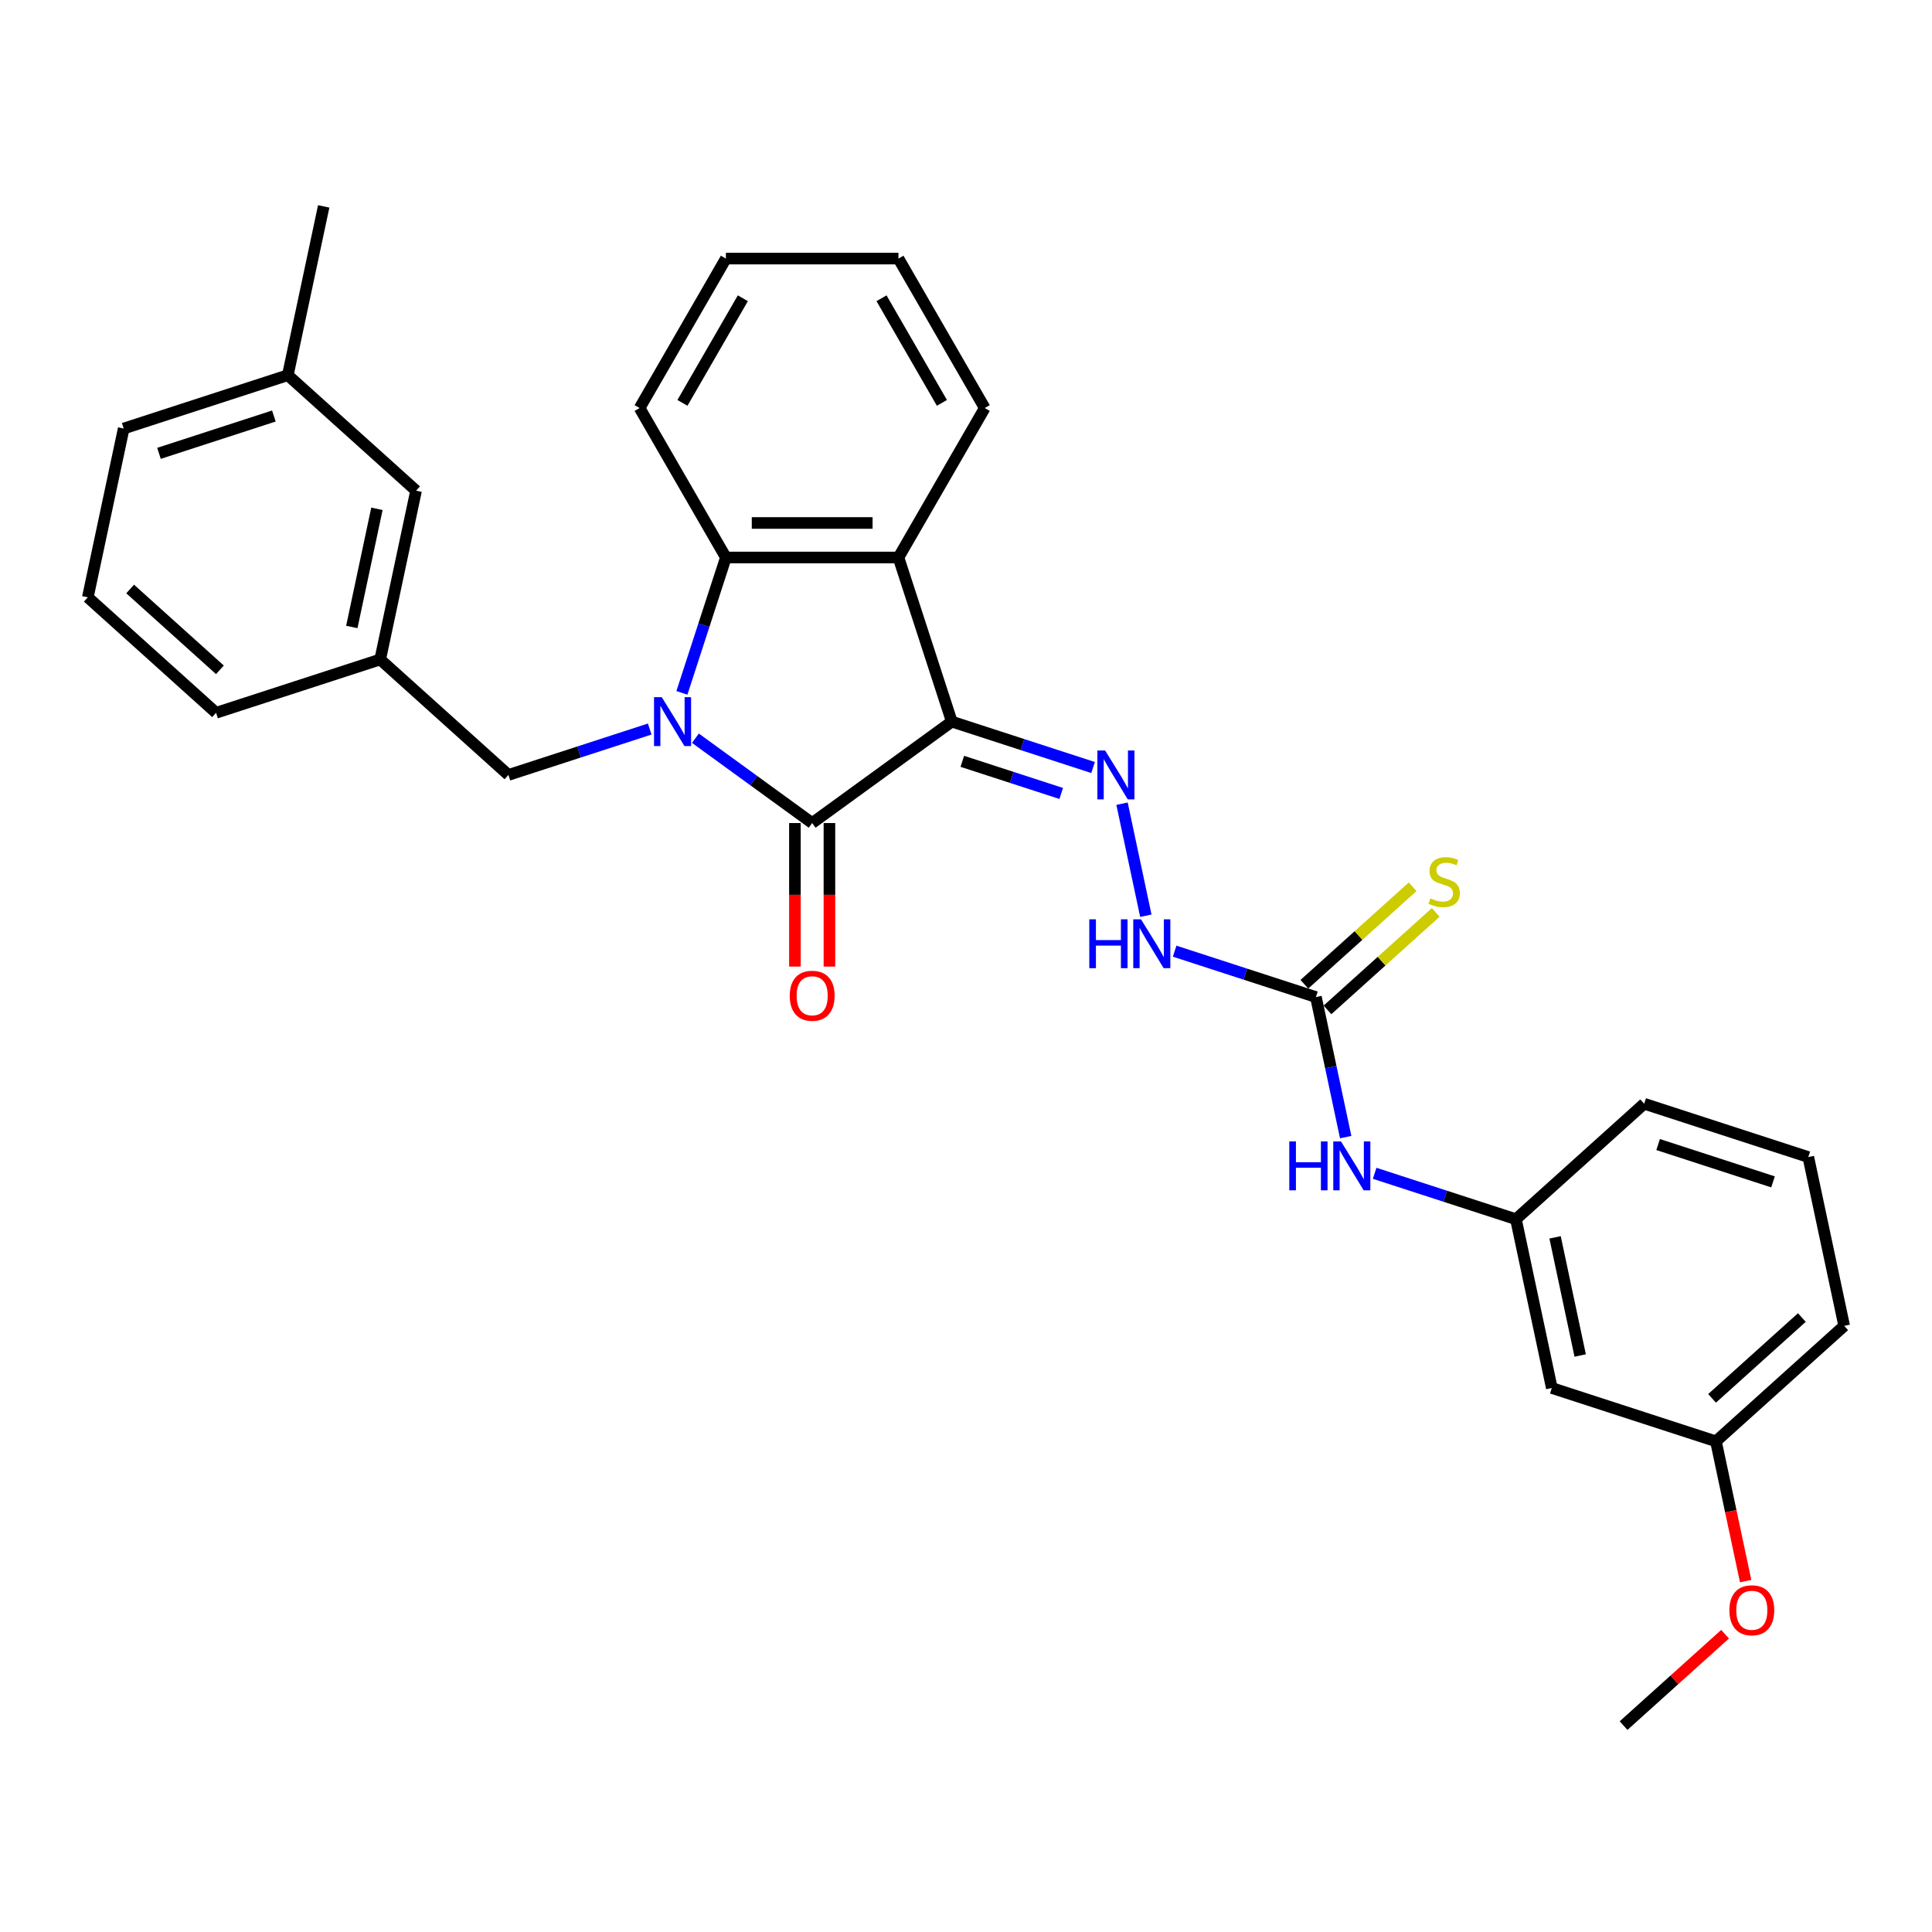 <?xml version='1.0' encoding='iso-8859-1'?>
<svg version='1.1' baseProfile='full'
              xmlns='http://www.w3.org/2000/svg'
                      xmlns:rdkit='http://www.rdkit.org/xml'
                      xmlns:xlink='http://www.w3.org/1999/xlink'
                  xml:space='preserve'
width='1000px' height='1000px' viewBox='0 0 1000 1000'>
<!-- END OF HEADER -->
<rect style='opacity:1.0;fill:#FFFFFF;stroke:none' width='1000' height='1000' x='0' y='0'> </rect>
<path class='bond-1' d='M 492.646,373.507 L 420.382,426.01' style='fill:none;fill-rule:evenodd;stroke:#000000;stroke-width:6px;stroke-linecap:butt;stroke-linejoin:miter;stroke-opacity:1' />
<path class='bond-2' d='M 492.646,373.507 L 465.043,288.556' style='fill:none;fill-rule:evenodd;stroke:#000000;stroke-width:6px;stroke-linecap:butt;stroke-linejoin:miter;stroke-opacity:1' />
<path class='bond-4' d='M 492.646,373.507 L 529.208,385.387' style='fill:none;fill-rule:evenodd;stroke:#000000;stroke-width:6px;stroke-linecap:butt;stroke-linejoin:miter;stroke-opacity:1' />
<path class='bond-4' d='M 529.208,385.387 L 565.771,397.267' style='fill:none;fill-rule:evenodd;stroke:#0000FF;stroke-width:6px;stroke-linecap:butt;stroke-linejoin:miter;stroke-opacity:1' />
<path class='bond-4' d='M 498.094,394.061 L 523.688,402.377' style='fill:none;fill-rule:evenodd;stroke:#000000;stroke-width:6px;stroke-linecap:butt;stroke-linejoin:miter;stroke-opacity:1' />
<path class='bond-4' d='M 523.688,402.377 L 549.281,410.693' style='fill:none;fill-rule:evenodd;stroke:#0000FF;stroke-width:6px;stroke-linecap:butt;stroke-linejoin:miter;stroke-opacity:1' />
<path class='bond-0' d='M 359.944,382.1 L 390.163,404.055' style='fill:none;fill-rule:evenodd;stroke:#0000FF;stroke-width:6px;stroke-linecap:butt;stroke-linejoin:miter;stroke-opacity:1' />
<path class='bond-0' d='M 390.163,404.055 L 420.382,426.01' style='fill:none;fill-rule:evenodd;stroke:#000000;stroke-width:6px;stroke-linecap:butt;stroke-linejoin:miter;stroke-opacity:1' />
<path class='bond-6' d='M 336.291,377.35 L 299.729,389.23' style='fill:none;fill-rule:evenodd;stroke:#0000FF;stroke-width:6px;stroke-linecap:butt;stroke-linejoin:miter;stroke-opacity:1' />
<path class='bond-6' d='M 299.729,389.23 L 263.166,401.11' style='fill:none;fill-rule:evenodd;stroke:#000000;stroke-width:6px;stroke-linecap:butt;stroke-linejoin:miter;stroke-opacity:1' />
<path class='bond-30' d='M 352.953,358.626 L 364.336,323.591' style='fill:none;fill-rule:evenodd;stroke:#0000FF;stroke-width:6px;stroke-linecap:butt;stroke-linejoin:miter;stroke-opacity:1' />
<path class='bond-30' d='M 364.336,323.591 L 375.72,288.556' style='fill:none;fill-rule:evenodd;stroke:#000000;stroke-width:6px;stroke-linecap:butt;stroke-linejoin:miter;stroke-opacity:1' />
<path class='bond-9' d='M 411.449,426.01 L 411.449,463.16' style='fill:none;fill-rule:evenodd;stroke:#000000;stroke-width:6px;stroke-linecap:butt;stroke-linejoin:miter;stroke-opacity:1' />
<path class='bond-9' d='M 411.449,463.16 L 411.449,500.309' style='fill:none;fill-rule:evenodd;stroke:#FF0000;stroke-width:6px;stroke-linecap:butt;stroke-linejoin:miter;stroke-opacity:1' />
<path class='bond-9' d='M 429.314,426.01 L 429.314,463.16' style='fill:none;fill-rule:evenodd;stroke:#000000;stroke-width:6px;stroke-linecap:butt;stroke-linejoin:miter;stroke-opacity:1' />
<path class='bond-9' d='M 429.314,463.16 L 429.314,500.309' style='fill:none;fill-rule:evenodd;stroke:#FF0000;stroke-width:6px;stroke-linecap:butt;stroke-linejoin:miter;stroke-opacity:1' />
<path class='bond-3' d='M 465.043,288.556 L 375.72,288.556' style='fill:none;fill-rule:evenodd;stroke:#000000;stroke-width:6px;stroke-linecap:butt;stroke-linejoin:miter;stroke-opacity:1' />
<path class='bond-3' d='M 451.645,270.691 L 389.118,270.691' style='fill:none;fill-rule:evenodd;stroke:#000000;stroke-width:6px;stroke-linecap:butt;stroke-linejoin:miter;stroke-opacity:1' />
<path class='bond-16' d='M 465.043,288.556 L 509.705,211.2' style='fill:none;fill-rule:evenodd;stroke:#000000;stroke-width:6px;stroke-linecap:butt;stroke-linejoin:miter;stroke-opacity:1' />
<path class='bond-17' d='M 375.72,288.556 L 331.058,211.2' style='fill:none;fill-rule:evenodd;stroke:#000000;stroke-width:6px;stroke-linecap:butt;stroke-linejoin:miter;stroke-opacity:1' />
<path class='bond-7' d='M 580.76,415.991 L 593.086,473.98' style='fill:none;fill-rule:evenodd;stroke:#0000FF;stroke-width:6px;stroke-linecap:butt;stroke-linejoin:miter;stroke-opacity:1' />
<path class='bond-5' d='M 681.12,516.083 L 644.557,504.203' style='fill:none;fill-rule:evenodd;stroke:#000000;stroke-width:6px;stroke-linecap:butt;stroke-linejoin:miter;stroke-opacity:1' />
<path class='bond-5' d='M 644.557,504.203 L 607.995,492.323' style='fill:none;fill-rule:evenodd;stroke:#0000FF;stroke-width:6px;stroke-linecap:butt;stroke-linejoin:miter;stroke-opacity:1' />
<path class='bond-8' d='M 681.12,516.083 L 688.824,552.328' style='fill:none;fill-rule:evenodd;stroke:#000000;stroke-width:6px;stroke-linecap:butt;stroke-linejoin:miter;stroke-opacity:1' />
<path class='bond-8' d='M 688.824,552.328 L 696.528,588.573' style='fill:none;fill-rule:evenodd;stroke:#0000FF;stroke-width:6px;stroke-linecap:butt;stroke-linejoin:miter;stroke-opacity:1' />
<path class='bond-10' d='M 687.097,522.721 L 715.115,497.494' style='fill:none;fill-rule:evenodd;stroke:#000000;stroke-width:6px;stroke-linecap:butt;stroke-linejoin:miter;stroke-opacity:1' />
<path class='bond-10' d='M 715.115,497.494 L 743.133,472.266' style='fill:none;fill-rule:evenodd;stroke:#CCCC00;stroke-width:6px;stroke-linecap:butt;stroke-linejoin:miter;stroke-opacity:1' />
<path class='bond-10' d='M 675.143,509.445 L 703.161,484.218' style='fill:none;fill-rule:evenodd;stroke:#000000;stroke-width:6px;stroke-linecap:butt;stroke-linejoin:miter;stroke-opacity:1' />
<path class='bond-10' d='M 703.161,484.218 L 731.179,458.99' style='fill:none;fill-rule:evenodd;stroke:#CCCC00;stroke-width:6px;stroke-linecap:butt;stroke-linejoin:miter;stroke-opacity:1' />
<path class='bond-13' d='M 263.166,401.11 L 196.786,341.341' style='fill:none;fill-rule:evenodd;stroke:#000000;stroke-width:6px;stroke-linecap:butt;stroke-linejoin:miter;stroke-opacity:1' />
<path class='bond-11' d='M 711.518,607.297 L 748.08,619.177' style='fill:none;fill-rule:evenodd;stroke:#0000FF;stroke-width:6px;stroke-linecap:butt;stroke-linejoin:miter;stroke-opacity:1' />
<path class='bond-11' d='M 748.08,619.177 L 784.643,631.057' style='fill:none;fill-rule:evenodd;stroke:#000000;stroke-width:6px;stroke-linecap:butt;stroke-linejoin:miter;stroke-opacity:1' />
<path class='bond-12' d='M 784.643,631.057 L 803.214,718.428' style='fill:none;fill-rule:evenodd;stroke:#000000;stroke-width:6px;stroke-linecap:butt;stroke-linejoin:miter;stroke-opacity:1' />
<path class='bond-12' d='M 804.903,640.448 L 817.902,701.608' style='fill:none;fill-rule:evenodd;stroke:#000000;stroke-width:6px;stroke-linecap:butt;stroke-linejoin:miter;stroke-opacity:1' />
<path class='bond-22' d='M 784.643,631.057 L 851.023,571.288' style='fill:none;fill-rule:evenodd;stroke:#000000;stroke-width:6px;stroke-linecap:butt;stroke-linejoin:miter;stroke-opacity:1' />
<path class='bond-15' d='M 803.214,718.428 L 888.165,746.031' style='fill:none;fill-rule:evenodd;stroke:#000000;stroke-width:6px;stroke-linecap:butt;stroke-linejoin:miter;stroke-opacity:1' />
<path class='bond-14' d='M 196.786,341.341 L 215.357,253.969' style='fill:none;fill-rule:evenodd;stroke:#000000;stroke-width:6px;stroke-linecap:butt;stroke-linejoin:miter;stroke-opacity:1' />
<path class='bond-14' d='M 182.098,324.521 L 195.097,263.361' style='fill:none;fill-rule:evenodd;stroke:#000000;stroke-width:6px;stroke-linecap:butt;stroke-linejoin:miter;stroke-opacity:1' />
<path class='bond-23' d='M 196.786,341.341 L 111.835,368.943' style='fill:none;fill-rule:evenodd;stroke:#000000;stroke-width:6px;stroke-linecap:butt;stroke-linejoin:miter;stroke-opacity:1' />
<path class='bond-18' d='M 215.357,253.969 L 148.977,194.2' style='fill:none;fill-rule:evenodd;stroke:#000000;stroke-width:6px;stroke-linecap:butt;stroke-linejoin:miter;stroke-opacity:1' />
<path class='bond-19' d='M 888.165,746.031 L 895.854,782.204' style='fill:none;fill-rule:evenodd;stroke:#000000;stroke-width:6px;stroke-linecap:butt;stroke-linejoin:miter;stroke-opacity:1' />
<path class='bond-19' d='M 895.854,782.204 L 903.543,818.378' style='fill:none;fill-rule:evenodd;stroke:#FF0000;stroke-width:6px;stroke-linecap:butt;stroke-linejoin:miter;stroke-opacity:1' />
<path class='bond-33' d='M 888.165,746.031 L 954.545,686.262' style='fill:none;fill-rule:evenodd;stroke:#000000;stroke-width:6px;stroke-linecap:butt;stroke-linejoin:miter;stroke-opacity:1' />
<path class='bond-33' d='M 886.169,723.789 L 932.635,681.951' style='fill:none;fill-rule:evenodd;stroke:#000000;stroke-width:6px;stroke-linecap:butt;stroke-linejoin:miter;stroke-opacity:1' />
<path class='bond-28' d='M 509.705,211.2 L 465.043,133.843' style='fill:none;fill-rule:evenodd;stroke:#000000;stroke-width:6px;stroke-linecap:butt;stroke-linejoin:miter;stroke-opacity:1' />
<path class='bond-28' d='M 487.534,208.528 L 456.271,154.379' style='fill:none;fill-rule:evenodd;stroke:#000000;stroke-width:6px;stroke-linecap:butt;stroke-linejoin:miter;stroke-opacity:1' />
<path class='bond-31' d='M 331.058,211.2 L 375.72,133.843' style='fill:none;fill-rule:evenodd;stroke:#000000;stroke-width:6px;stroke-linecap:butt;stroke-linejoin:miter;stroke-opacity:1' />
<path class='bond-31' d='M 353.229,208.528 L 384.492,154.379' style='fill:none;fill-rule:evenodd;stroke:#000000;stroke-width:6px;stroke-linecap:butt;stroke-linejoin:miter;stroke-opacity:1' />
<path class='bond-26' d='M 148.977,194.2 L 167.549,106.829' style='fill:none;fill-rule:evenodd;stroke:#000000;stroke-width:6px;stroke-linecap:butt;stroke-linejoin:miter;stroke-opacity:1' />
<path class='bond-32' d='M 148.977,194.2 L 64.026,221.803' style='fill:none;fill-rule:evenodd;stroke:#000000;stroke-width:6px;stroke-linecap:butt;stroke-linejoin:miter;stroke-opacity:1' />
<path class='bond-32' d='M 141.755,215.331 L 82.289,234.653' style='fill:none;fill-rule:evenodd;stroke:#000000;stroke-width:6px;stroke-linecap:butt;stroke-linejoin:miter;stroke-opacity:1' />
<path class='bond-27' d='M 892.892,845.868 L 866.624,869.519' style='fill:none;fill-rule:evenodd;stroke:#FF0000;stroke-width:6px;stroke-linecap:butt;stroke-linejoin:miter;stroke-opacity:1' />
<path class='bond-27' d='M 866.624,869.519 L 840.357,893.171' style='fill:none;fill-rule:evenodd;stroke:#000000;stroke-width:6px;stroke-linecap:butt;stroke-linejoin:miter;stroke-opacity:1' />
<path class='bond-20' d='M 935.974,598.89 L 851.023,571.288' style='fill:none;fill-rule:evenodd;stroke:#000000;stroke-width:6px;stroke-linecap:butt;stroke-linejoin:miter;stroke-opacity:1' />
<path class='bond-20' d='M 917.711,611.74 L 858.245,592.419' style='fill:none;fill-rule:evenodd;stroke:#000000;stroke-width:6px;stroke-linecap:butt;stroke-linejoin:miter;stroke-opacity:1' />
<path class='bond-24' d='M 935.974,598.89 L 954.545,686.262' style='fill:none;fill-rule:evenodd;stroke:#000000;stroke-width:6px;stroke-linecap:butt;stroke-linejoin:miter;stroke-opacity:1' />
<path class='bond-21' d='M 45.455,309.174 L 111.835,368.943' style='fill:none;fill-rule:evenodd;stroke:#000000;stroke-width:6px;stroke-linecap:butt;stroke-linejoin:miter;stroke-opacity:1' />
<path class='bond-21' d='M 67.365,304.863 L 113.831,346.702' style='fill:none;fill-rule:evenodd;stroke:#000000;stroke-width:6px;stroke-linecap:butt;stroke-linejoin:miter;stroke-opacity:1' />
<path class='bond-25' d='M 45.455,309.174 L 64.026,221.803' style='fill:none;fill-rule:evenodd;stroke:#000000;stroke-width:6px;stroke-linecap:butt;stroke-linejoin:miter;stroke-opacity:1' />
<path class='bond-29' d='M 465.043,133.843 L 375.72,133.843' style='fill:none;fill-rule:evenodd;stroke:#000000;stroke-width:6px;stroke-linecap:butt;stroke-linejoin:miter;stroke-opacity:1' />
<path  class='atom-1' d='M 342.526 360.859
L 350.815 374.257
Q 351.637 375.579, 352.959 377.973
Q 354.281 380.367, 354.352 380.51
L 354.352 360.859
L 357.711 360.859
L 357.711 386.155
L 354.245 386.155
L 345.349 371.506
Q 344.312 369.791, 343.205 367.826
Q 342.133 365.861, 341.811 365.254
L 341.811 386.155
L 338.524 386.155
L 338.524 360.859
L 342.526 360.859
' fill='#0000FF'/>
<path  class='atom-5' d='M 572.005 388.461
L 580.295 401.86
Q 581.116 403.182, 582.438 405.576
Q 583.76 407.97, 583.832 408.113
L 583.832 388.461
L 587.19 388.461
L 587.19 413.758
L 583.725 413.758
L 574.828 399.109
Q 573.792 397.394, 572.684 395.429
Q 571.612 393.463, 571.291 392.856
L 571.291 413.758
L 568.004 413.758
L 568.004 388.461
L 572.005 388.461
' fill='#0000FF'/>
<path  class='atom-8' d='M 563.816 475.833
L 567.246 475.833
L 567.246 486.587
L 580.18 486.587
L 580.18 475.833
L 583.61 475.833
L 583.61 501.129
L 580.18 501.129
L 580.18 489.446
L 567.246 489.446
L 567.246 501.129
L 563.816 501.129
L 563.816 475.833
' fill='#0000FF'/>
<path  class='atom-8' d='M 590.577 475.833
L 598.866 489.231
Q 599.688 490.553, 601.01 492.947
Q 602.332 495.341, 602.403 495.484
L 602.403 475.833
L 605.762 475.833
L 605.762 501.129
L 602.296 501.129
L 593.399 486.48
Q 592.363 484.765, 591.256 482.8
Q 590.184 480.835, 589.862 480.227
L 589.862 501.129
L 586.575 501.129
L 586.575 475.833
L 590.577 475.833
' fill='#0000FF'/>
<path  class='atom-9' d='M 667.338 590.806
L 670.768 590.806
L 670.768 601.561
L 683.702 601.561
L 683.702 590.806
L 687.132 590.806
L 687.132 616.103
L 683.702 616.103
L 683.702 604.419
L 670.768 604.419
L 670.768 616.103
L 667.338 616.103
L 667.338 590.806
' fill='#0000FF'/>
<path  class='atom-9' d='M 694.1 590.806
L 702.389 604.205
Q 703.21 605.527, 704.532 607.921
Q 705.854 610.315, 705.926 610.457
L 705.926 590.806
L 709.284 590.806
L 709.284 616.103
L 705.819 616.103
L 696.922 601.454
Q 695.886 599.739, 694.778 597.774
Q 693.706 595.808, 693.385 595.201
L 693.385 616.103
L 690.098 616.103
L 690.098 590.806
L 694.1 590.806
' fill='#0000FF'/>
<path  class='atom-10' d='M 408.77 515.405
Q 408.77 509.331, 411.771 505.936
Q 414.772 502.542, 420.382 502.542
Q 425.991 502.542, 428.992 505.936
Q 431.994 509.331, 431.994 515.405
Q 431.994 521.55, 428.957 525.052
Q 425.92 528.517, 420.382 528.517
Q 414.808 528.517, 411.771 525.052
Q 408.77 521.586, 408.77 515.405
M 420.382 525.659
Q 424.24 525.659, 426.313 523.087
Q 428.421 520.478, 428.421 515.405
Q 428.421 510.438, 426.313 507.937
Q 424.24 505.401, 420.382 505.401
Q 416.523 505.401, 414.415 507.902
Q 412.343 510.403, 412.343 515.405
Q 412.343 520.514, 414.415 523.087
Q 416.523 525.659, 420.382 525.659
' fill='#FF0000'/>
<path  class='atom-11' d='M 740.354 464.997
Q 740.64 465.104, 741.819 465.604
Q 742.998 466.104, 744.284 466.426
Q 745.606 466.712, 746.893 466.712
Q 749.286 466.712, 750.68 465.568
Q 752.073 464.389, 752.073 462.353
Q 752.073 460.959, 751.359 460.102
Q 750.68 459.244, 749.608 458.78
Q 748.536 458.315, 746.75 457.779
Q 744.499 457.1, 743.141 456.457
Q 741.819 455.814, 740.854 454.456
Q 739.925 453.099, 739.925 450.812
Q 739.925 447.632, 742.069 445.667
Q 744.249 443.702, 748.536 443.702
Q 751.466 443.702, 754.789 445.095
L 753.967 447.847
Q 750.93 446.596, 748.643 446.596
Q 746.178 446.596, 744.82 447.632
Q 743.462 448.633, 743.498 450.383
Q 743.498 451.741, 744.177 452.563
Q 744.892 453.385, 745.892 453.849
Q 746.928 454.314, 748.643 454.849
Q 750.93 455.564, 752.288 456.279
Q 753.645 456.993, 754.61 458.458
Q 755.61 459.887, 755.61 462.353
Q 755.61 465.854, 753.252 467.748
Q 750.93 469.606, 747.035 469.606
Q 744.784 469.606, 743.069 469.105
Q 741.39 468.641, 739.389 467.819
L 740.354 464.997
' fill='#CCCC00'/>
<path  class='atom-20' d='M 895.125 833.473
Q 895.125 827.399, 898.126 824.005
Q 901.127 820.611, 906.737 820.611
Q 912.346 820.611, 915.347 824.005
Q 918.349 827.399, 918.349 833.473
Q 918.349 839.619, 915.312 843.12
Q 912.275 846.586, 906.737 846.586
Q 901.163 846.586, 898.126 843.12
Q 895.125 839.655, 895.125 833.473
M 906.737 843.728
Q 910.595 843.728, 912.668 841.155
Q 914.776 838.547, 914.776 833.473
Q 914.776 828.507, 912.668 826.006
Q 910.595 823.469, 906.737 823.469
Q 902.878 823.469, 900.77 825.97
Q 898.698 828.471, 898.698 833.473
Q 898.698 838.583, 900.77 841.155
Q 902.878 843.728, 906.737 843.728
' fill='#FF0000'/>
</svg>
